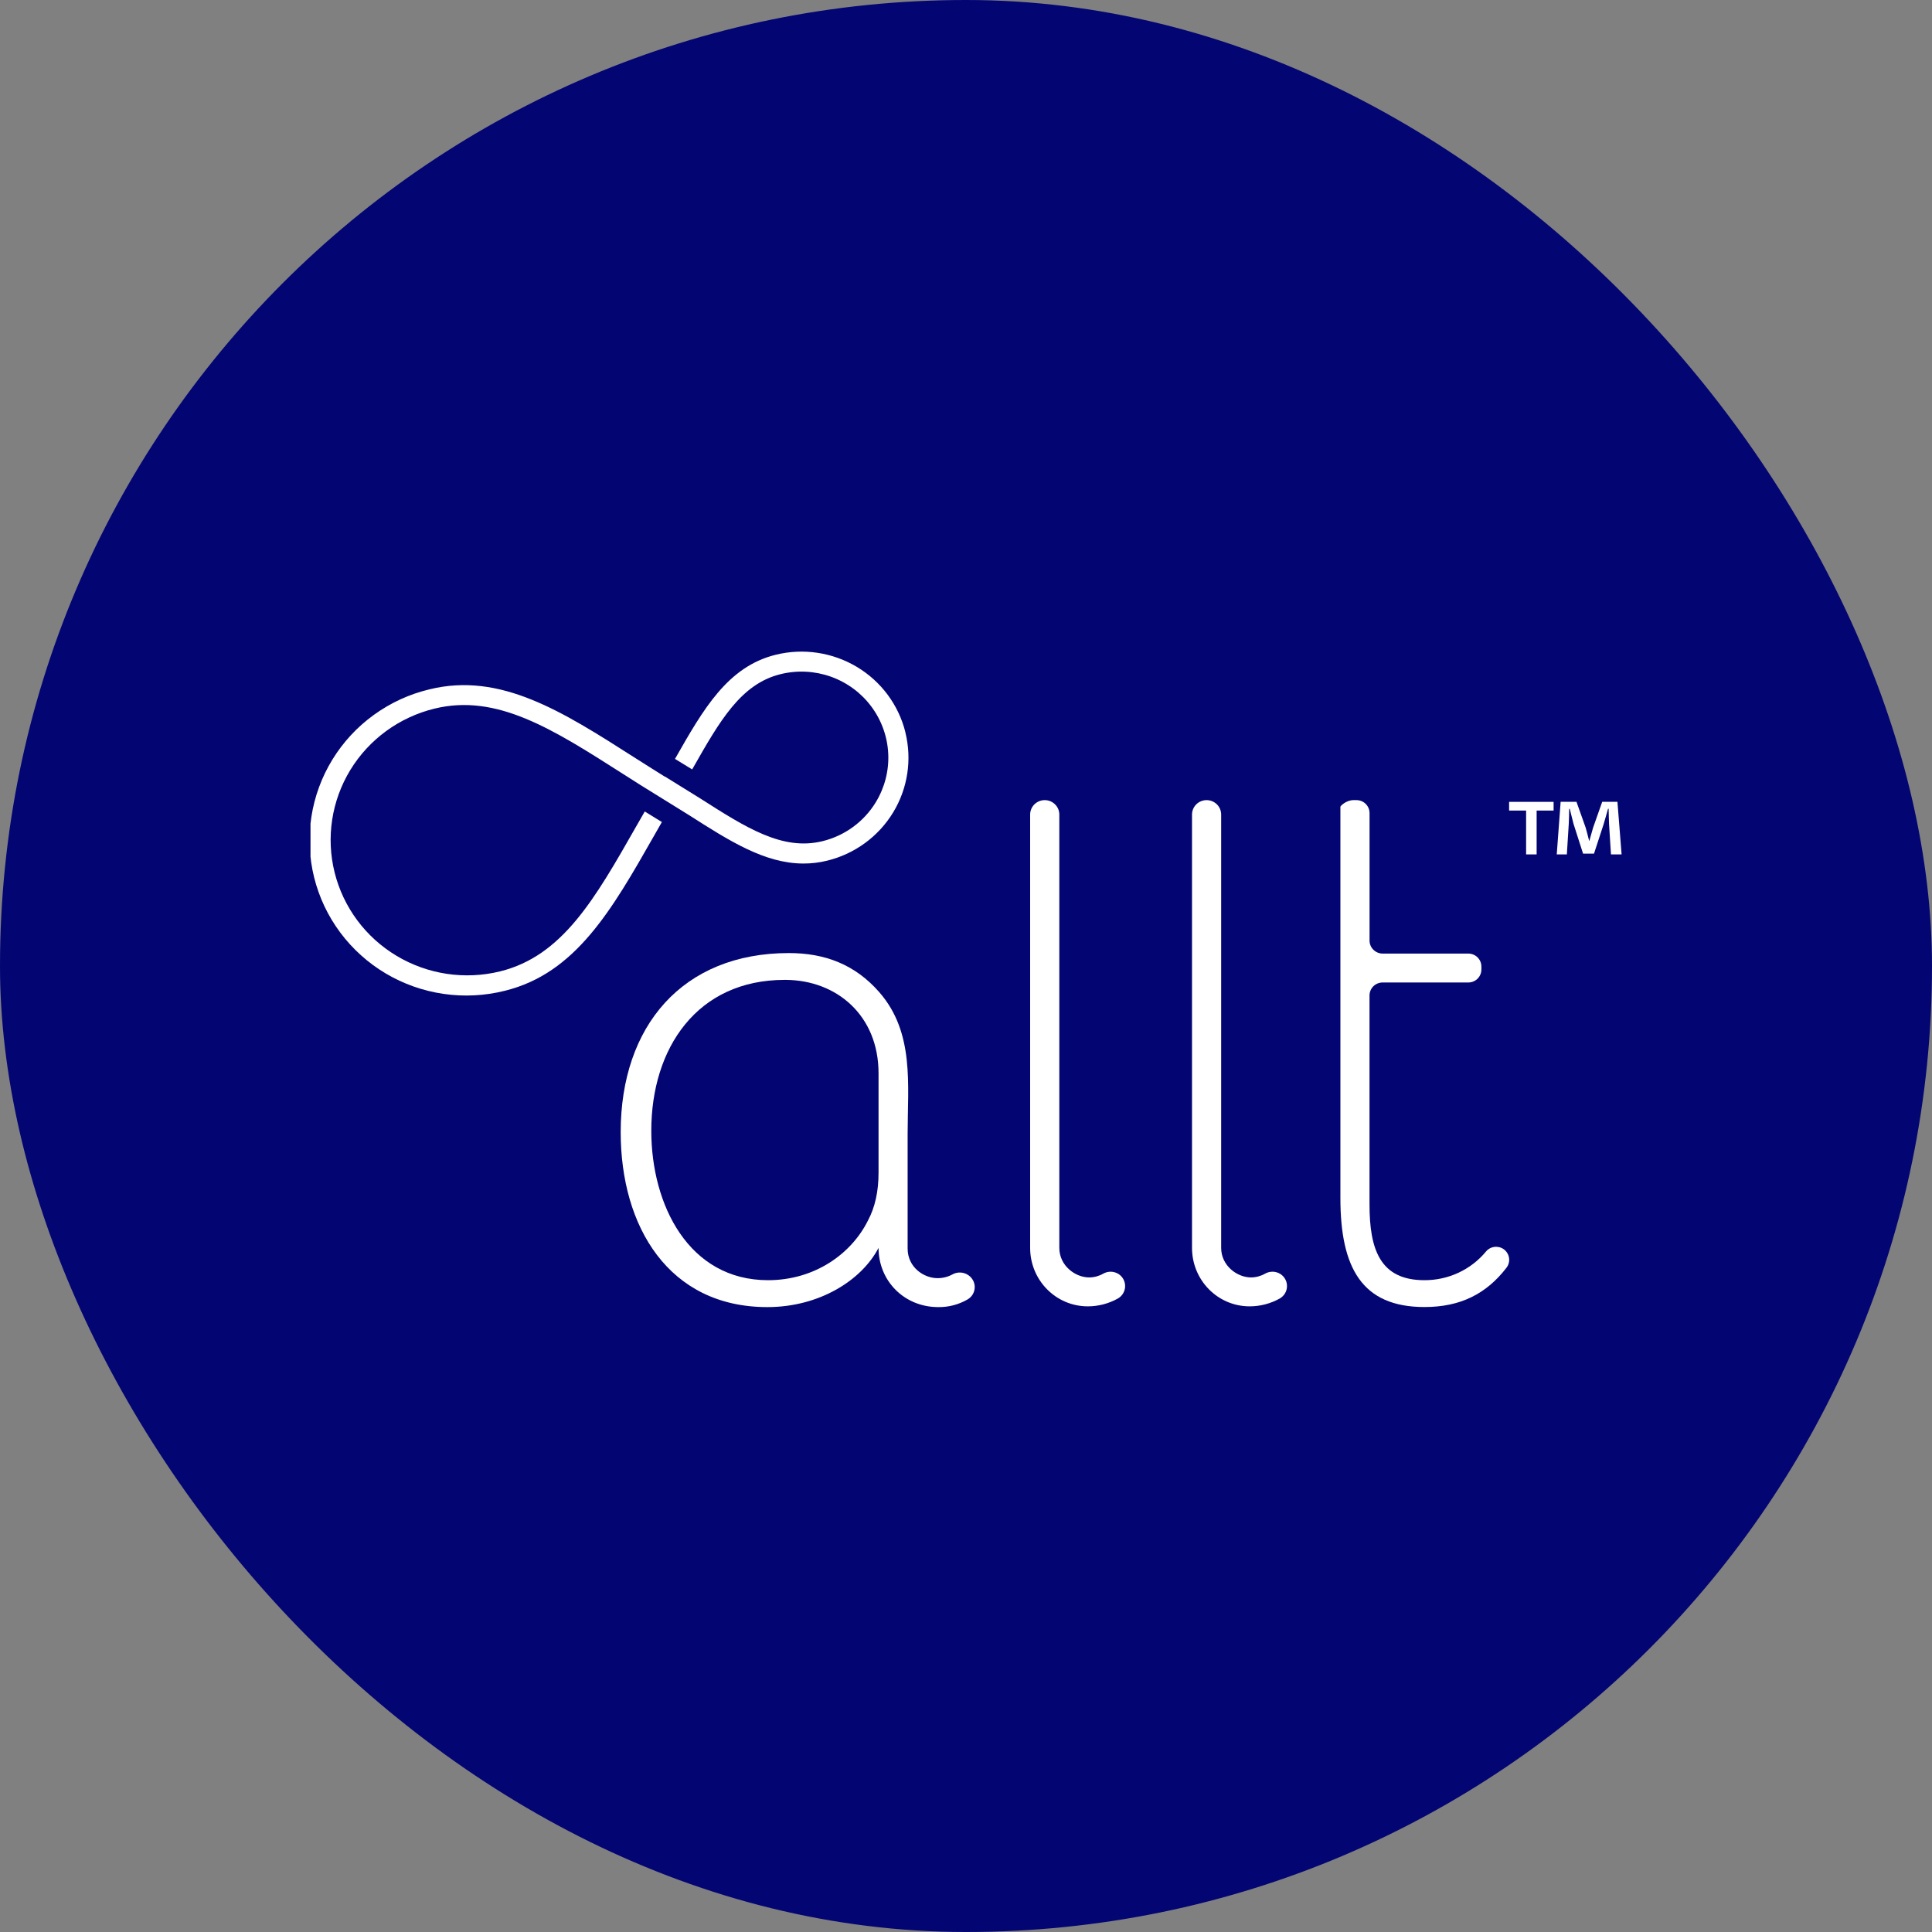 <?xml version="1.0" encoding="UTF-8"?> <svg xmlns="http://www.w3.org/2000/svg" width="56" height="56" viewBox="0 0 56 56" fill="none"><rect x="0" y="0" width="56" height="56" fill="#808080" stroke="none"/><rect width="56" height="56" rx="28" fill="#030573"></rect><g clip-path="url(#clip0_4476_8601)"><path d="M28.065 36.959C28.124 36.998 28.172 37.052 28.205 37.114C28.238 37.177 28.255 37.246 28.253 37.317C28.251 37.387 28.231 37.456 28.195 37.517C28.159 37.578 28.108 37.628 28.047 37.664C27.789 37.814 27.495 37.891 27.197 37.887C26.209 37.887 25.465 37.127 25.465 36.17C24.978 37.107 23.752 37.887 22.242 37.887C19.381 37.887 17.991 35.551 17.991 32.816C17.991 29.741 19.784 27.625 22.866 27.625C23.906 27.625 24.784 27.953 25.489 28.762C26.511 29.933 26.308 31.448 26.308 32.859V36.19C26.308 36.729 26.772 37.048 27.175 37.048C27.328 37.049 27.48 37.01 27.614 36.936C27.684 36.898 27.764 36.881 27.843 36.885C27.923 36.889 27.999 36.915 28.065 36.959ZM25.465 31.109C25.465 29.443 24.263 28.409 22.769 28.402H22.745C20.207 28.402 18.878 30.379 18.878 32.775C18.878 34.931 19.967 37.107 22.262 37.107C23.611 37.107 24.679 36.347 25.162 35.37C25.364 34.991 25.465 34.532 25.465 33.992V31.109Z" fill="white"></path><path d="M30.705 36.169C30.705 36.688 31.168 37.027 31.571 37.027C31.713 37.026 31.852 36.989 31.975 36.919C32.043 36.88 32.121 36.86 32.2 36.861C32.278 36.863 32.355 36.886 32.422 36.928C32.482 36.967 32.531 37.02 32.564 37.083C32.597 37.146 32.614 37.216 32.612 37.287C32.611 37.358 32.59 37.428 32.554 37.489C32.518 37.55 32.466 37.601 32.404 37.637C32.138 37.786 31.837 37.865 31.531 37.865C30.603 37.865 29.859 37.105 29.859 36.169V23.611C29.859 23.5 29.904 23.393 29.983 23.314C30.063 23.236 30.17 23.192 30.282 23.192C30.395 23.192 30.502 23.236 30.581 23.315C30.661 23.393 30.705 23.5 30.705 23.611L30.705 36.169Z" fill="white"></path><path d="M35.396 36.169C35.396 36.688 35.86 37.027 36.263 37.027C36.404 37.026 36.543 36.989 36.666 36.919C36.734 36.88 36.812 36.86 36.891 36.861C36.97 36.862 37.047 36.886 37.114 36.928C37.174 36.967 37.223 37.02 37.256 37.083C37.29 37.146 37.306 37.216 37.304 37.287C37.303 37.358 37.282 37.428 37.246 37.489C37.209 37.55 37.157 37.601 37.096 37.637C36.829 37.786 36.529 37.865 36.222 37.865C35.294 37.865 34.551 37.105 34.551 36.169V23.611C34.551 23.5 34.595 23.393 34.675 23.314C34.754 23.236 34.862 23.192 34.974 23.192C35.086 23.192 35.193 23.236 35.273 23.315C35.352 23.393 35.396 23.5 35.396 23.611V36.169Z" fill="white"></path><path d="M42.939 28.016V28.102C42.939 28.201 42.899 28.297 42.828 28.368C42.757 28.438 42.66 28.478 42.559 28.478H40.075C40.026 28.478 39.976 28.488 39.93 28.507C39.884 28.526 39.842 28.553 39.807 28.588C39.772 28.623 39.744 28.665 39.725 28.71C39.706 28.756 39.696 28.805 39.696 28.854V34.911C39.696 36.209 39.998 37.107 41.287 37.107C41.628 37.108 41.966 37.035 42.275 36.891C42.584 36.747 42.856 36.537 43.073 36.275C43.135 36.201 43.223 36.153 43.319 36.142C43.415 36.13 43.512 36.155 43.59 36.212C43.631 36.242 43.665 36.28 43.691 36.324C43.717 36.367 43.734 36.416 43.741 36.466C43.748 36.516 43.744 36.567 43.731 36.615C43.718 36.664 43.695 36.71 43.663 36.75C43.086 37.498 42.336 37.885 41.289 37.885C39.476 37.885 38.852 36.747 38.852 34.725V23.384C38.852 23.36 39.022 23.192 39.231 23.192H39.318C39.419 23.192 39.515 23.231 39.586 23.302C39.657 23.372 39.697 23.468 39.697 23.568V27.263C39.697 27.312 39.707 27.361 39.726 27.407C39.745 27.453 39.773 27.494 39.809 27.529C39.844 27.564 39.886 27.592 39.932 27.611C39.978 27.63 40.027 27.64 40.077 27.64H42.561C42.661 27.64 42.757 27.68 42.828 27.75C42.899 27.821 42.939 27.916 42.939 28.016Z" fill="white"></path><path d="M45.032 23.242V23.494H44.54V24.766H44.235V23.494H43.742V23.242H45.032ZM46.695 24.766L46.638 23.869C46.632 23.751 46.632 23.605 46.627 23.442H46.61C46.569 23.577 46.525 23.756 46.48 23.896L46.203 24.743H45.886L45.608 23.875C45.579 23.758 45.534 23.578 45.5 23.444H45.483C45.483 23.584 45.478 23.73 45.472 23.87L45.416 24.766H45.123L45.236 23.241H45.695L45.96 23.986C45.994 24.104 46.023 24.216 46.062 24.373H46.068C46.108 24.233 46.142 24.104 46.176 23.992L46.441 23.241H46.882L47.003 24.766H46.695Z" fill="white"></path><path d="M26.243 21.224C26.046 20.432 25.54 19.751 24.836 19.33C24.132 18.909 23.288 18.782 22.49 18.977C21.09 19.32 20.386 20.556 19.571 21.987L19.565 21.997L20.063 22.302L20.08 22.272C20.858 20.904 21.472 19.822 22.628 19.54C23.111 19.421 23.619 19.448 24.087 19.615C24.555 19.783 24.963 20.084 25.258 20.482C25.553 20.879 25.723 21.354 25.746 21.846C25.769 22.339 25.644 22.828 25.387 23.25C25.217 23.531 24.992 23.776 24.726 23.97C24.46 24.165 24.157 24.305 23.836 24.383C22.681 24.665 21.628 23.993 20.295 23.142C20.183 23.071 19.271 22.507 19.271 22.507L19.269 22.511C18.965 22.322 18.668 22.133 18.381 21.951C16.302 20.623 14.506 19.476 12.452 19.98C11.87 20.118 11.322 20.37 10.838 20.72C10.354 21.069 9.945 21.511 9.634 22.018C9.323 22.525 9.117 23.088 9.026 23.674C8.935 24.261 8.963 24.859 9.106 25.435C9.25 26.012 9.507 26.554 9.863 27.031C10.219 27.508 10.667 27.911 11.18 28.216C11.694 28.521 12.263 28.722 12.855 28.808C13.448 28.895 14.052 28.864 14.632 28.718C16.686 28.215 17.736 26.371 18.951 24.237L19.185 23.827L18.689 23.521C18.608 23.665 18.521 23.812 18.441 23.953C17.245 26.054 16.302 27.713 14.491 28.157C13.472 28.406 12.395 28.244 11.496 27.706C10.597 27.169 9.951 26.299 9.699 25.289C9.447 24.279 9.611 23.211 10.153 22.32C10.696 21.43 11.573 20.789 12.592 20.54C14.401 20.097 16.017 21.129 18.064 22.436C18.233 22.543 18.405 22.652 18.58 22.764C18.58 22.764 19.91 23.587 19.977 23.63C21.137 24.371 22.164 25.027 23.282 25.03C23.516 25.031 23.748 25.003 23.975 24.947C24.773 24.752 25.461 24.25 25.886 23.552C26.311 22.855 26.439 22.018 26.242 21.227L26.243 21.224Z" fill="white"></path></g><defs><clipPath id="clip0_4476_8601"><rect width="38" height="19" fill="white" transform="translate(9 18.886)"></rect></clipPath></defs></svg> 